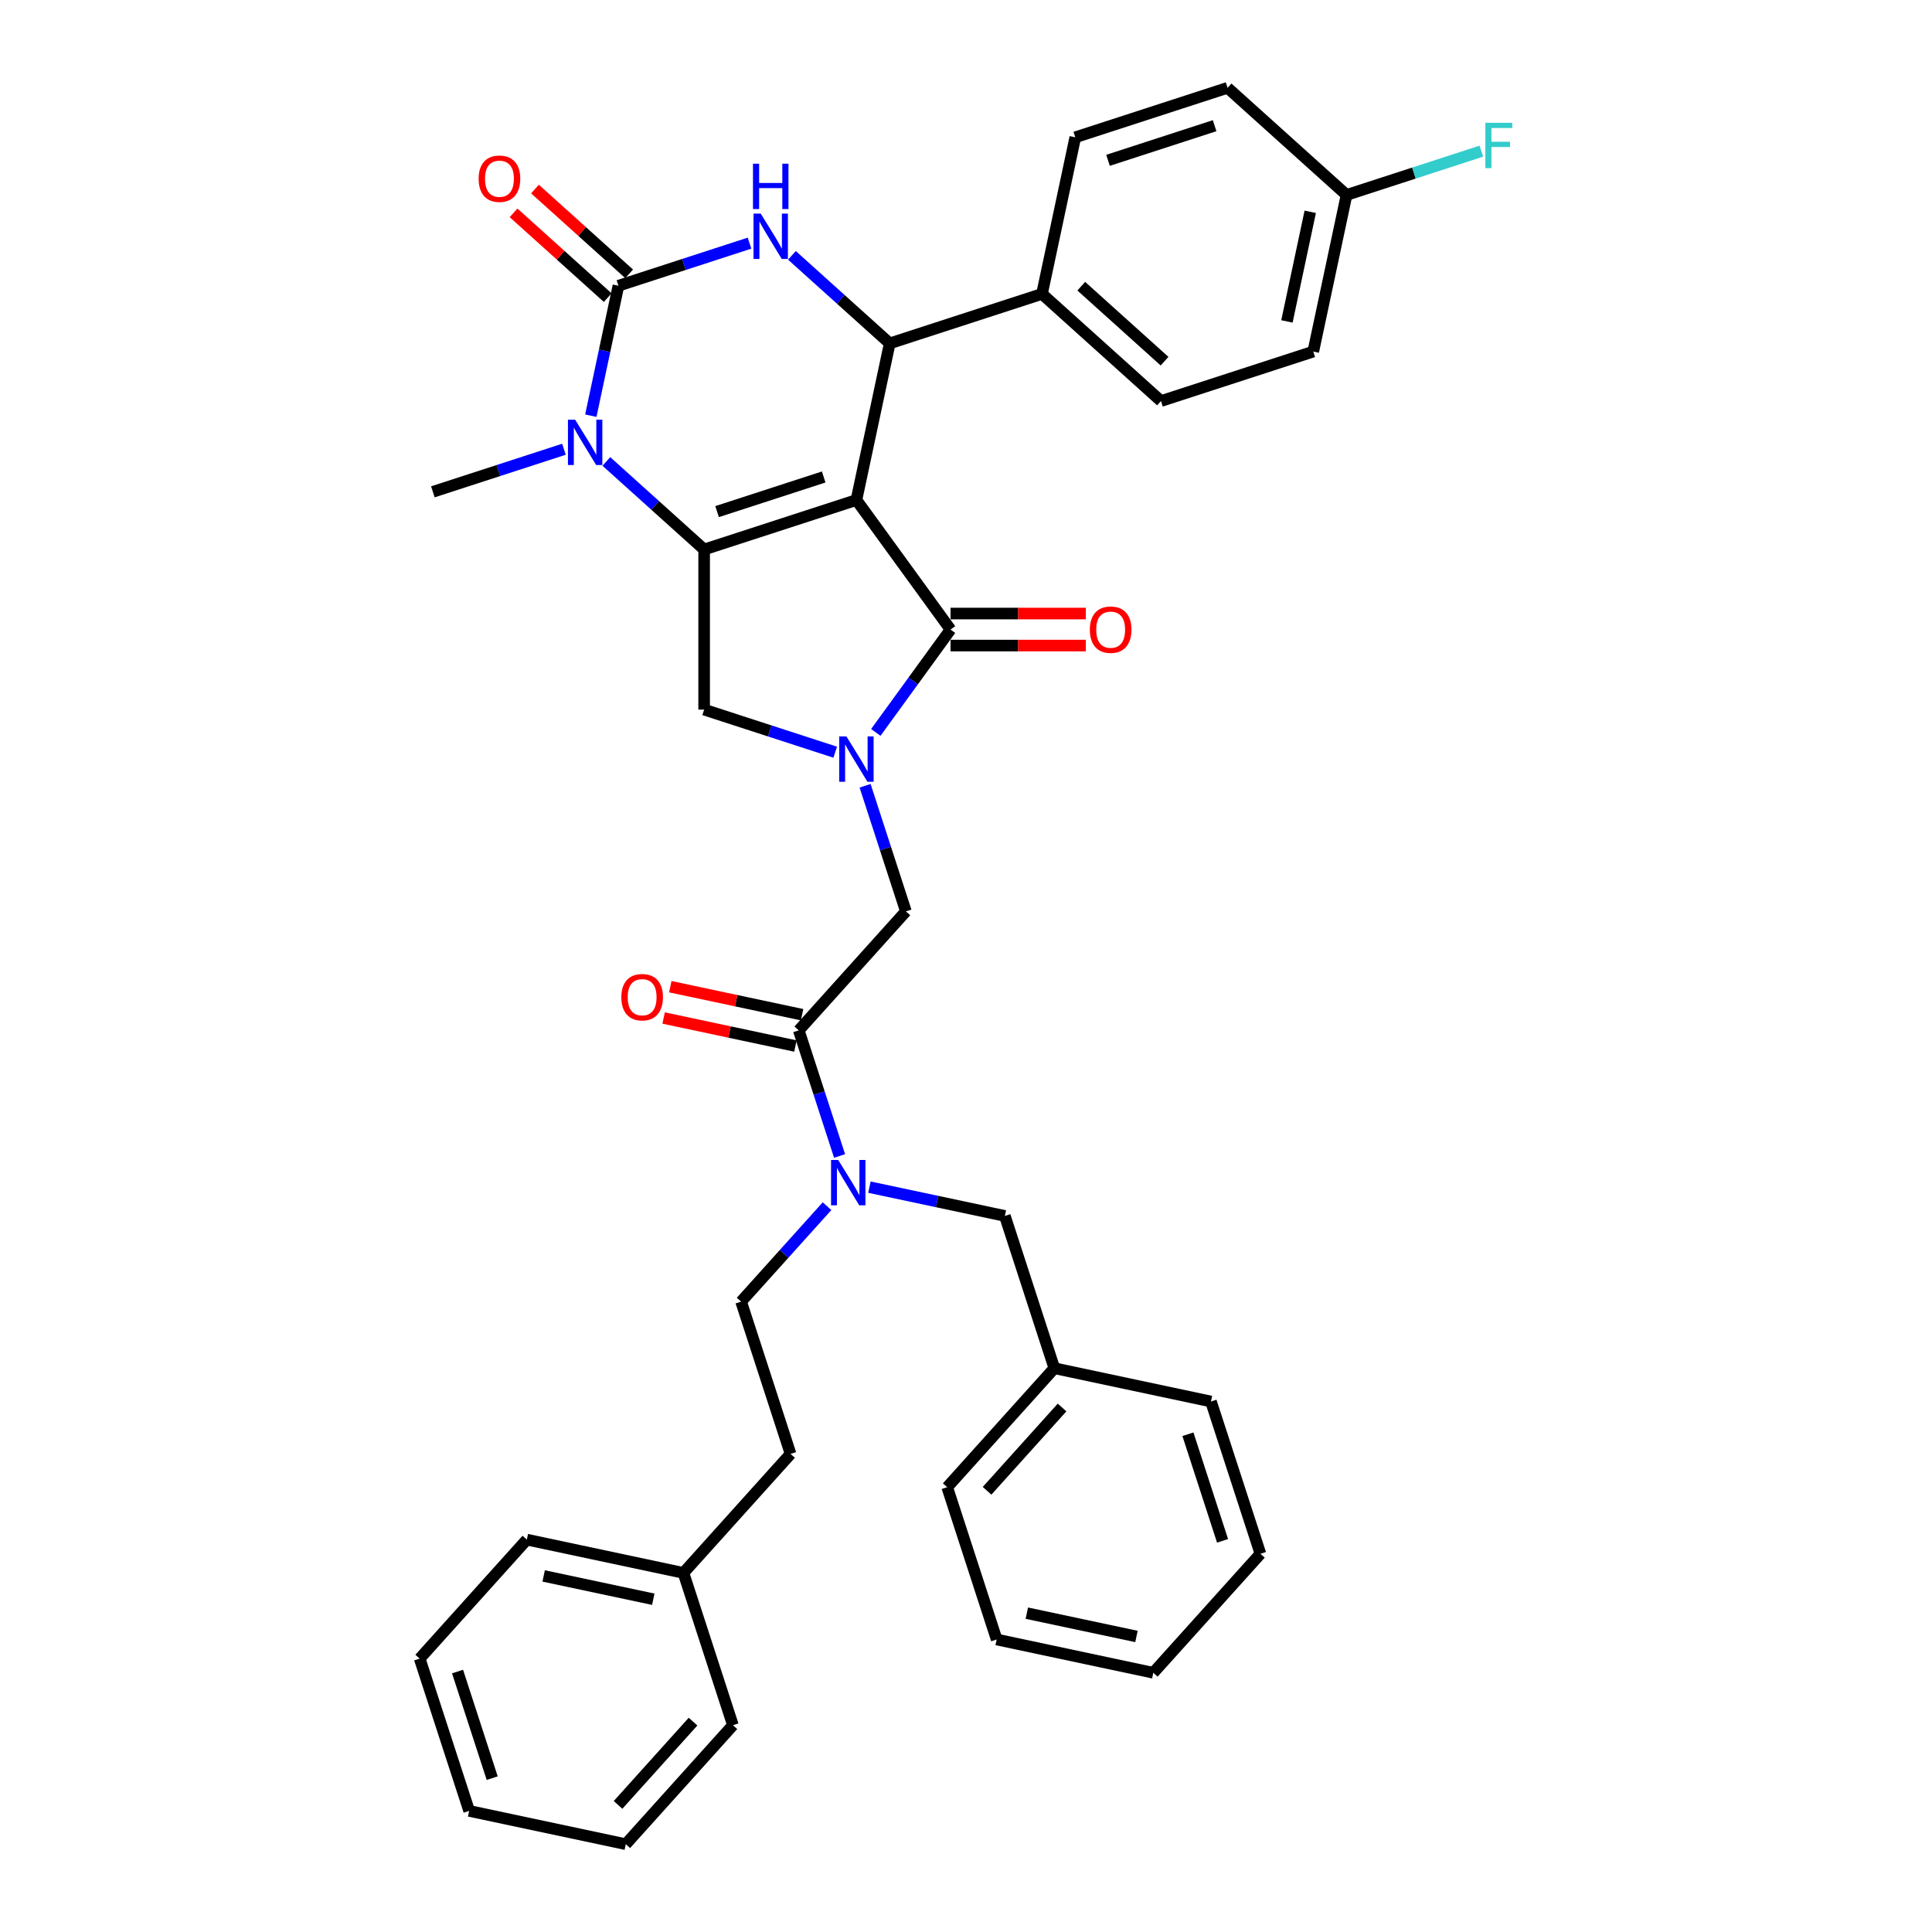 <?xml version='1.0' encoding='iso-8859-1'?>
<svg version='1.1' baseProfile='full'
              xmlns='http://www.w3.org/2000/svg'
                      xmlns:rdkit='http://www.rdkit.org/xml'
                      xmlns:xlink='http://www.w3.org/1999/xlink'
                  xml:space='preserve'
width='1000px' height='1000px' viewBox='0 0 1000 1000'>
<!-- END OF HEADER -->
<rect style='opacity:1.0;fill:#FFFFFF;stroke:none' width='1000' height='1000' x='0' y='0'> </rect>
<path class='bond-0' d='M 415.16,525.208 L 381.05,517.958' style='fill:none;fill-rule:evenodd;stroke:#000000;stroke-width:6px;stroke-linecap:butt;stroke-linejoin:miter;stroke-opacity:1' />
<path class='bond-0' d='M 381.05,517.958 L 346.94,510.708' style='fill:none;fill-rule:evenodd;stroke:#FF0000;stroke-width:6px;stroke-linecap:butt;stroke-linejoin:miter;stroke-opacity:1' />
<path class='bond-0' d='M 411.714,541.421 L 377.604,534.171' style='fill:none;fill-rule:evenodd;stroke:#000000;stroke-width:6px;stroke-linecap:butt;stroke-linejoin:miter;stroke-opacity:1' />
<path class='bond-0' d='M 377.604,534.171 L 343.494,526.921' style='fill:none;fill-rule:evenodd;stroke:#FF0000;stroke-width:6px;stroke-linecap:butt;stroke-linejoin:miter;stroke-opacity:1' />
<path class='bond-1' d='M 413.437,533.315 L 423.999,565.822' style='fill:none;fill-rule:evenodd;stroke:#000000;stroke-width:6px;stroke-linecap:butt;stroke-linejoin:miter;stroke-opacity:1' />
<path class='bond-1' d='M 423.999,565.822 L 434.561,598.328' style='fill:none;fill-rule:evenodd;stroke:#0000FF;stroke-width:6px;stroke-linecap:butt;stroke-linejoin:miter;stroke-opacity:1' />
<path class='bond-2' d='M 413.437,533.315 L 468.893,471.725' style='fill:none;fill-rule:evenodd;stroke:#000000;stroke-width:6px;stroke-linecap:butt;stroke-linejoin:miter;stroke-opacity:1' />
<path class='bond-3' d='M 428.075,624.322 L 405.833,649.024' style='fill:none;fill-rule:evenodd;stroke:#0000FF;stroke-width:6px;stroke-linecap:butt;stroke-linejoin:miter;stroke-opacity:1' />
<path class='bond-3' d='M 405.833,649.024 L 383.592,673.725' style='fill:none;fill-rule:evenodd;stroke:#000000;stroke-width:6px;stroke-linecap:butt;stroke-linejoin:miter;stroke-opacity:1' />
<path class='bond-4' d='M 450.021,614.468 L 485.067,621.917' style='fill:none;fill-rule:evenodd;stroke:#0000FF;stroke-width:6px;stroke-linecap:butt;stroke-linejoin:miter;stroke-opacity:1' />
<path class='bond-4' d='M 485.067,621.917 L 520.114,629.367' style='fill:none;fill-rule:evenodd;stroke:#000000;stroke-width:6px;stroke-linecap:butt;stroke-linejoin:miter;stroke-opacity:1' />
<path class='bond-5' d='M 545.724,708.187 L 520.114,629.367' style='fill:none;fill-rule:evenodd;stroke:#000000;stroke-width:6px;stroke-linecap:butt;stroke-linejoin:miter;stroke-opacity:1' />
<path class='bond-6' d='M 545.724,708.187 L 490.268,769.777' style='fill:none;fill-rule:evenodd;stroke:#000000;stroke-width:6px;stroke-linecap:butt;stroke-linejoin:miter;stroke-opacity:1' />
<path class='bond-6' d='M 549.723,728.517 L 510.905,771.629' style='fill:none;fill-rule:evenodd;stroke:#000000;stroke-width:6px;stroke-linecap:butt;stroke-linejoin:miter;stroke-opacity:1' />
<path class='bond-7' d='M 545.724,708.187 L 626.79,725.418' style='fill:none;fill-rule:evenodd;stroke:#000000;stroke-width:6px;stroke-linecap:butt;stroke-linejoin:miter;stroke-opacity:1' />
<path class='bond-8' d='M 353.747,814.135 L 409.203,752.546' style='fill:none;fill-rule:evenodd;stroke:#000000;stroke-width:6px;stroke-linecap:butt;stroke-linejoin:miter;stroke-opacity:1' />
<path class='bond-9' d='M 353.747,814.135 L 272.681,796.904' style='fill:none;fill-rule:evenodd;stroke:#000000;stroke-width:6px;stroke-linecap:butt;stroke-linejoin:miter;stroke-opacity:1' />
<path class='bond-9' d='M 338.141,827.764 L 281.395,815.702' style='fill:none;fill-rule:evenodd;stroke:#000000;stroke-width:6px;stroke-linecap:butt;stroke-linejoin:miter;stroke-opacity:1' />
<path class='bond-10' d='M 353.747,814.135 L 379.357,892.956' style='fill:none;fill-rule:evenodd;stroke:#000000;stroke-width:6px;stroke-linecap:butt;stroke-linejoin:miter;stroke-opacity:1' />
<path class='bond-11' d='M 313.845,238.842 L 339.153,261.63' style='fill:none;fill-rule:evenodd;stroke:#0000FF;stroke-width:6px;stroke-linecap:butt;stroke-linejoin:miter;stroke-opacity:1' />
<path class='bond-11' d='M 339.153,261.63 L 364.462,284.417' style='fill:none;fill-rule:evenodd;stroke:#000000;stroke-width:6px;stroke-linecap:butt;stroke-linejoin:miter;stroke-opacity:1' />
<path class='bond-12' d='M 305.807,215.155 L 312.955,181.525' style='fill:none;fill-rule:evenodd;stroke:#0000FF;stroke-width:6px;stroke-linecap:butt;stroke-linejoin:miter;stroke-opacity:1' />
<path class='bond-12' d='M 312.955,181.525 L 320.103,147.896' style='fill:none;fill-rule:evenodd;stroke:#000000;stroke-width:6px;stroke-linecap:butt;stroke-linejoin:miter;stroke-opacity:1' />
<path class='bond-13' d='M 291.899,232.527 L 257.975,243.55' style='fill:none;fill-rule:evenodd;stroke:#0000FF;stroke-width:6px;stroke-linecap:butt;stroke-linejoin:miter;stroke-opacity:1' />
<path class='bond-13' d='M 257.975,243.55 L 224.052,254.572' style='fill:none;fill-rule:evenodd;stroke:#000000;stroke-width:6px;stroke-linecap:butt;stroke-linejoin:miter;stroke-opacity:1' />
<path class='bond-14' d='M 320.103,147.896 L 354.027,136.874' style='fill:none;fill-rule:evenodd;stroke:#000000;stroke-width:6px;stroke-linecap:butt;stroke-linejoin:miter;stroke-opacity:1' />
<path class='bond-14' d='M 354.027,136.874 L 387.951,125.851' style='fill:none;fill-rule:evenodd;stroke:#0000FF;stroke-width:6px;stroke-linecap:butt;stroke-linejoin:miter;stroke-opacity:1' />
<path class='bond-15' d='M 325.649,141.737 L 301.277,119.793' style='fill:none;fill-rule:evenodd;stroke:#000000;stroke-width:6px;stroke-linecap:butt;stroke-linejoin:miter;stroke-opacity:1' />
<path class='bond-15' d='M 301.277,119.793 L 276.905,97.848' style='fill:none;fill-rule:evenodd;stroke:#FF0000;stroke-width:6px;stroke-linecap:butt;stroke-linejoin:miter;stroke-opacity:1' />
<path class='bond-15' d='M 314.558,154.055 L 290.186,132.111' style='fill:none;fill-rule:evenodd;stroke:#000000;stroke-width:6px;stroke-linecap:butt;stroke-linejoin:miter;stroke-opacity:1' />
<path class='bond-15' d='M 290.186,132.111 L 265.814,110.166' style='fill:none;fill-rule:evenodd;stroke:#FF0000;stroke-width:6px;stroke-linecap:butt;stroke-linejoin:miter;stroke-opacity:1' />
<path class='bond-16' d='M 409.897,132.166 L 435.205,154.953' style='fill:none;fill-rule:evenodd;stroke:#0000FF;stroke-width:6px;stroke-linecap:butt;stroke-linejoin:miter;stroke-opacity:1' />
<path class='bond-16' d='M 435.205,154.953 L 460.513,177.741' style='fill:none;fill-rule:evenodd;stroke:#000000;stroke-width:6px;stroke-linecap:butt;stroke-linejoin:miter;stroke-opacity:1' />
<path class='bond-17' d='M 460.513,177.741 L 539.334,152.131' style='fill:none;fill-rule:evenodd;stroke:#000000;stroke-width:6px;stroke-linecap:butt;stroke-linejoin:miter;stroke-opacity:1' />
<path class='bond-18' d='M 460.513,177.741 L 443.282,258.807' style='fill:none;fill-rule:evenodd;stroke:#000000;stroke-width:6px;stroke-linecap:butt;stroke-linejoin:miter;stroke-opacity:1' />
<path class='bond-19' d='M 364.462,284.417 L 443.282,258.807' style='fill:none;fill-rule:evenodd;stroke:#000000;stroke-width:6px;stroke-linecap:butt;stroke-linejoin:miter;stroke-opacity:1' />
<path class='bond-19' d='M 371.163,264.812 L 426.337,246.884' style='fill:none;fill-rule:evenodd;stroke:#000000;stroke-width:6px;stroke-linecap:butt;stroke-linejoin:miter;stroke-opacity:1' />
<path class='bond-20' d='M 364.462,284.417 L 364.462,367.294' style='fill:none;fill-rule:evenodd;stroke:#000000;stroke-width:6px;stroke-linecap:butt;stroke-linejoin:miter;stroke-opacity:1' />
<path class='bond-21' d='M 443.282,258.807 L 491.996,325.856' style='fill:none;fill-rule:evenodd;stroke:#000000;stroke-width:6px;stroke-linecap:butt;stroke-linejoin:miter;stroke-opacity:1' />
<path class='bond-22' d='M 491.996,325.856 L 472.655,352.477' style='fill:none;fill-rule:evenodd;stroke:#000000;stroke-width:6px;stroke-linecap:butt;stroke-linejoin:miter;stroke-opacity:1' />
<path class='bond-22' d='M 472.655,352.477 L 453.314,379.097' style='fill:none;fill-rule:evenodd;stroke:#0000FF;stroke-width:6px;stroke-linecap:butt;stroke-linejoin:miter;stroke-opacity:1' />
<path class='bond-23' d='M 491.996,334.144 L 527.012,334.144' style='fill:none;fill-rule:evenodd;stroke:#000000;stroke-width:6px;stroke-linecap:butt;stroke-linejoin:miter;stroke-opacity:1' />
<path class='bond-23' d='M 527.012,334.144 L 562.027,334.144' style='fill:none;fill-rule:evenodd;stroke:#FF0000;stroke-width:6px;stroke-linecap:butt;stroke-linejoin:miter;stroke-opacity:1' />
<path class='bond-23' d='M 491.996,317.568 L 527.012,317.568' style='fill:none;fill-rule:evenodd;stroke:#000000;stroke-width:6px;stroke-linecap:butt;stroke-linejoin:miter;stroke-opacity:1' />
<path class='bond-23' d='M 527.012,317.568 L 562.027,317.568' style='fill:none;fill-rule:evenodd;stroke:#FF0000;stroke-width:6px;stroke-linecap:butt;stroke-linejoin:miter;stroke-opacity:1' />
<path class='bond-24' d='M 432.309,389.339 L 398.386,378.317' style='fill:none;fill-rule:evenodd;stroke:#0000FF;stroke-width:6px;stroke-linecap:butt;stroke-linejoin:miter;stroke-opacity:1' />
<path class='bond-24' d='M 398.386,378.317 L 364.462,367.294' style='fill:none;fill-rule:evenodd;stroke:#000000;stroke-width:6px;stroke-linecap:butt;stroke-linejoin:miter;stroke-opacity:1' />
<path class='bond-25' d='M 447.769,406.712 L 458.331,439.219' style='fill:none;fill-rule:evenodd;stroke:#0000FF;stroke-width:6px;stroke-linecap:butt;stroke-linejoin:miter;stroke-opacity:1' />
<path class='bond-25' d='M 458.331,439.219 L 468.893,471.725' style='fill:none;fill-rule:evenodd;stroke:#000000;stroke-width:6px;stroke-linecap:butt;stroke-linejoin:miter;stroke-opacity:1' />
<path class='bond-26' d='M 696.975,100.91 L 679.744,181.976' style='fill:none;fill-rule:evenodd;stroke:#000000;stroke-width:6px;stroke-linecap:butt;stroke-linejoin:miter;stroke-opacity:1' />
<path class='bond-26' d='M 678.178,109.624 L 666.116,166.37' style='fill:none;fill-rule:evenodd;stroke:#000000;stroke-width:6px;stroke-linecap:butt;stroke-linejoin:miter;stroke-opacity:1' />
<path class='bond-27' d='M 696.975,100.91 L 731.861,89.575' style='fill:none;fill-rule:evenodd;stroke:#000000;stroke-width:6px;stroke-linecap:butt;stroke-linejoin:miter;stroke-opacity:1' />
<path class='bond-27' d='M 731.861,89.575 L 766.746,78.24' style='fill:none;fill-rule:evenodd;stroke:#33CCCC;stroke-width:6px;stroke-linecap:butt;stroke-linejoin:miter;stroke-opacity:1' />
<path class='bond-28' d='M 696.975,100.91 L 635.386,45.455' style='fill:none;fill-rule:evenodd;stroke:#000000;stroke-width:6px;stroke-linecap:butt;stroke-linejoin:miter;stroke-opacity:1' />
<path class='bond-29' d='M 539.334,152.131 L 600.924,207.586' style='fill:none;fill-rule:evenodd;stroke:#000000;stroke-width:6px;stroke-linecap:butt;stroke-linejoin:miter;stroke-opacity:1' />
<path class='bond-29' d='M 559.664,148.131 L 602.776,186.95' style='fill:none;fill-rule:evenodd;stroke:#000000;stroke-width:6px;stroke-linecap:butt;stroke-linejoin:miter;stroke-opacity:1' />
<path class='bond-30' d='M 539.334,152.131 L 556.565,71.065' style='fill:none;fill-rule:evenodd;stroke:#000000;stroke-width:6px;stroke-linecap:butt;stroke-linejoin:miter;stroke-opacity:1' />
<path class='bond-31' d='M 679.744,181.976 L 600.924,207.586' style='fill:none;fill-rule:evenodd;stroke:#000000;stroke-width:6px;stroke-linecap:butt;stroke-linejoin:miter;stroke-opacity:1' />
<path class='bond-32' d='M 635.386,45.455 L 556.565,71.065' style='fill:none;fill-rule:evenodd;stroke:#000000;stroke-width:6px;stroke-linecap:butt;stroke-linejoin:miter;stroke-opacity:1' />
<path class='bond-32' d='M 628.685,65.06 L 573.51,82.987' style='fill:none;fill-rule:evenodd;stroke:#000000;stroke-width:6px;stroke-linecap:butt;stroke-linejoin:miter;stroke-opacity:1' />
<path class='bond-33' d='M 383.592,673.725 L 409.203,752.546' style='fill:none;fill-rule:evenodd;stroke:#000000;stroke-width:6px;stroke-linecap:butt;stroke-linejoin:miter;stroke-opacity:1' />
<path class='bond-34' d='M 272.681,796.904 L 217.226,858.494' style='fill:none;fill-rule:evenodd;stroke:#000000;stroke-width:6px;stroke-linecap:butt;stroke-linejoin:miter;stroke-opacity:1' />
<path class='bond-35' d='M 379.357,892.956 L 323.902,954.545' style='fill:none;fill-rule:evenodd;stroke:#000000;stroke-width:6px;stroke-linecap:butt;stroke-linejoin:miter;stroke-opacity:1' />
<path class='bond-35' d='M 358.721,891.103 L 319.902,934.216' style='fill:none;fill-rule:evenodd;stroke:#000000;stroke-width:6px;stroke-linecap:butt;stroke-linejoin:miter;stroke-opacity:1' />
<path class='bond-36' d='M 490.268,769.777 L 515.879,848.597' style='fill:none;fill-rule:evenodd;stroke:#000000;stroke-width:6px;stroke-linecap:butt;stroke-linejoin:miter;stroke-opacity:1' />
<path class='bond-37' d='M 626.79,725.418 L 652.4,804.239' style='fill:none;fill-rule:evenodd;stroke:#000000;stroke-width:6px;stroke-linecap:butt;stroke-linejoin:miter;stroke-opacity:1' />
<path class='bond-37' d='M 614.867,742.363 L 632.794,797.538' style='fill:none;fill-rule:evenodd;stroke:#000000;stroke-width:6px;stroke-linecap:butt;stroke-linejoin:miter;stroke-opacity:1' />
<path class='bond-38' d='M 217.226,858.494 L 242.836,937.314' style='fill:none;fill-rule:evenodd;stroke:#000000;stroke-width:6px;stroke-linecap:butt;stroke-linejoin:miter;stroke-opacity:1' />
<path class='bond-38' d='M 236.831,865.195 L 254.759,920.369' style='fill:none;fill-rule:evenodd;stroke:#000000;stroke-width:6px;stroke-linecap:butt;stroke-linejoin:miter;stroke-opacity:1' />
<path class='bond-39' d='M 652.4,804.239 L 596.945,865.829' style='fill:none;fill-rule:evenodd;stroke:#000000;stroke-width:6px;stroke-linecap:butt;stroke-linejoin:miter;stroke-opacity:1' />
<path class='bond-40' d='M 515.879,848.597 L 596.945,865.829' style='fill:none;fill-rule:evenodd;stroke:#000000;stroke-width:6px;stroke-linecap:butt;stroke-linejoin:miter;stroke-opacity:1' />
<path class='bond-40' d='M 531.485,834.969 L 588.231,847.031' style='fill:none;fill-rule:evenodd;stroke:#000000;stroke-width:6px;stroke-linecap:butt;stroke-linejoin:miter;stroke-opacity:1' />
<path class='bond-41' d='M 323.902,954.545 L 242.836,937.314' style='fill:none;fill-rule:evenodd;stroke:#000000;stroke-width:6px;stroke-linecap:butt;stroke-linejoin:miter;stroke-opacity:1' />
<path  class='atom-1' d='M 321.597 516.15
Q 321.597 510.514, 324.382 507.365
Q 327.167 504.216, 332.371 504.216
Q 337.576 504.216, 340.361 507.365
Q 343.145 510.514, 343.145 516.15
Q 343.145 521.852, 340.328 525.101
Q 337.51 528.316, 332.371 528.316
Q 327.2 528.316, 324.382 525.101
Q 321.597 521.885, 321.597 516.15
M 332.371 525.664
Q 335.952 525.664, 337.874 523.278
Q 339.83 520.858, 339.83 516.15
Q 339.83 511.542, 337.874 509.222
Q 335.952 506.868, 332.371 506.868
Q 328.791 506.868, 326.835 509.188
Q 324.913 511.509, 324.913 516.15
Q 324.913 520.891, 326.835 523.278
Q 328.791 525.664, 332.371 525.664
' fill='#FF0000'/>
<path  class='atom-2' d='M 433.86 600.4
L 441.551 612.832
Q 442.313 614.058, 443.54 616.279
Q 444.766 618.5, 444.832 618.633
L 444.832 600.4
L 447.949 600.4
L 447.949 623.871
L 444.733 623.871
L 436.478 610.279
Q 435.517 608.688, 434.489 606.865
Q 433.495 605.041, 433.197 604.478
L 433.197 623.871
L 430.147 623.871
L 430.147 600.4
L 433.86 600.4
' fill='#0000FF'/>
<path  class='atom-5' d='M 297.684 217.227
L 305.375 229.658
Q 306.138 230.885, 307.364 233.106
Q 308.591 235.327, 308.657 235.459
L 308.657 217.227
L 311.773 217.227
L 311.773 240.697
L 308.558 240.697
L 300.303 227.105
Q 299.342 225.514, 298.314 223.691
Q 297.319 221.868, 297.021 221.304
L 297.021 240.697
L 293.971 240.697
L 293.971 217.227
L 297.684 217.227
' fill='#0000FF'/>
<path  class='atom-7' d='M 393.736 110.55
L 401.427 122.982
Q 402.189 124.208, 403.416 126.43
Q 404.642 128.651, 404.709 128.783
L 404.709 110.55
L 407.825 110.55
L 407.825 134.021
L 404.609 134.021
L 396.355 120.429
Q 395.393 118.838, 394.366 117.015
Q 393.371 115.191, 393.073 114.628
L 393.073 134.021
L 390.023 134.021
L 390.023 110.55
L 393.736 110.55
' fill='#0000FF'/>
<path  class='atom-7' d='M 389.741 84.733
L 392.924 84.733
L 392.924 94.711
L 404.924 94.711
L 404.924 84.733
L 408.107 84.733
L 408.107 108.203
L 404.924 108.203
L 404.924 97.363
L 392.924 97.363
L 392.924 108.203
L 389.741 108.203
L 389.741 84.733
' fill='#0000FF'/>
<path  class='atom-12' d='M 438.094 381.169
L 445.785 393.601
Q 446.548 394.827, 447.774 397.049
Q 449.001 399.27, 449.067 399.402
L 449.067 381.169
L 452.183 381.169
L 452.183 404.64
L 448.968 404.64
L 440.713 391.048
Q 439.752 389.457, 438.724 387.634
Q 437.73 385.81, 437.431 385.247
L 437.431 404.64
L 434.381 404.64
L 434.381 381.169
L 438.094 381.169
' fill='#0000FF'/>
<path  class='atom-14' d='M 564.099 325.922
Q 564.099 320.287, 566.884 317.137
Q 569.668 313.988, 574.873 313.988
Q 580.078 313.988, 582.862 317.137
Q 585.647 320.287, 585.647 325.922
Q 585.647 331.624, 582.829 334.873
Q 580.012 338.088, 574.873 338.088
Q 569.702 338.088, 566.884 334.873
Q 564.099 331.657, 564.099 325.922
M 574.873 335.436
Q 578.453 335.436, 580.376 333.05
Q 582.332 330.63, 582.332 325.922
Q 582.332 321.314, 580.376 318.994
Q 578.453 316.64, 574.873 316.64
Q 571.293 316.64, 569.337 318.96
Q 567.414 321.281, 567.414 325.922
Q 567.414 330.663, 569.337 333.05
Q 571.293 335.436, 574.873 335.436
' fill='#FF0000'/>
<path  class='atom-16' d='M 247.74 92.507
Q 247.74 86.871, 250.524 83.722
Q 253.309 80.573, 258.514 80.573
Q 263.718 80.573, 266.503 83.722
Q 269.288 86.871, 269.288 92.507
Q 269.288 98.209, 266.47 101.458
Q 263.652 104.673, 258.514 104.673
Q 253.342 104.673, 250.524 101.458
Q 247.74 98.242, 247.74 92.507
M 258.514 102.021
Q 262.094 102.021, 264.017 99.634
Q 265.973 97.214, 265.973 92.507
Q 265.973 87.899, 264.017 85.578
Q 262.094 83.225, 258.514 83.225
Q 254.933 83.225, 252.978 85.545
Q 251.055 87.866, 251.055 92.507
Q 251.055 97.247, 252.978 99.634
Q 254.933 102.021, 258.514 102.021
' fill='#FF0000'/>
<path  class='atom-20' d='M 768.818 63.564
L 782.774 63.564
L 782.774 66.249
L 771.967 66.249
L 771.967 73.377
L 781.581 73.377
L 781.581 76.095
L 771.967 76.095
L 771.967 87.035
L 768.818 87.035
L 768.818 63.564
' fill='#33CCCC'/>
</svg>
